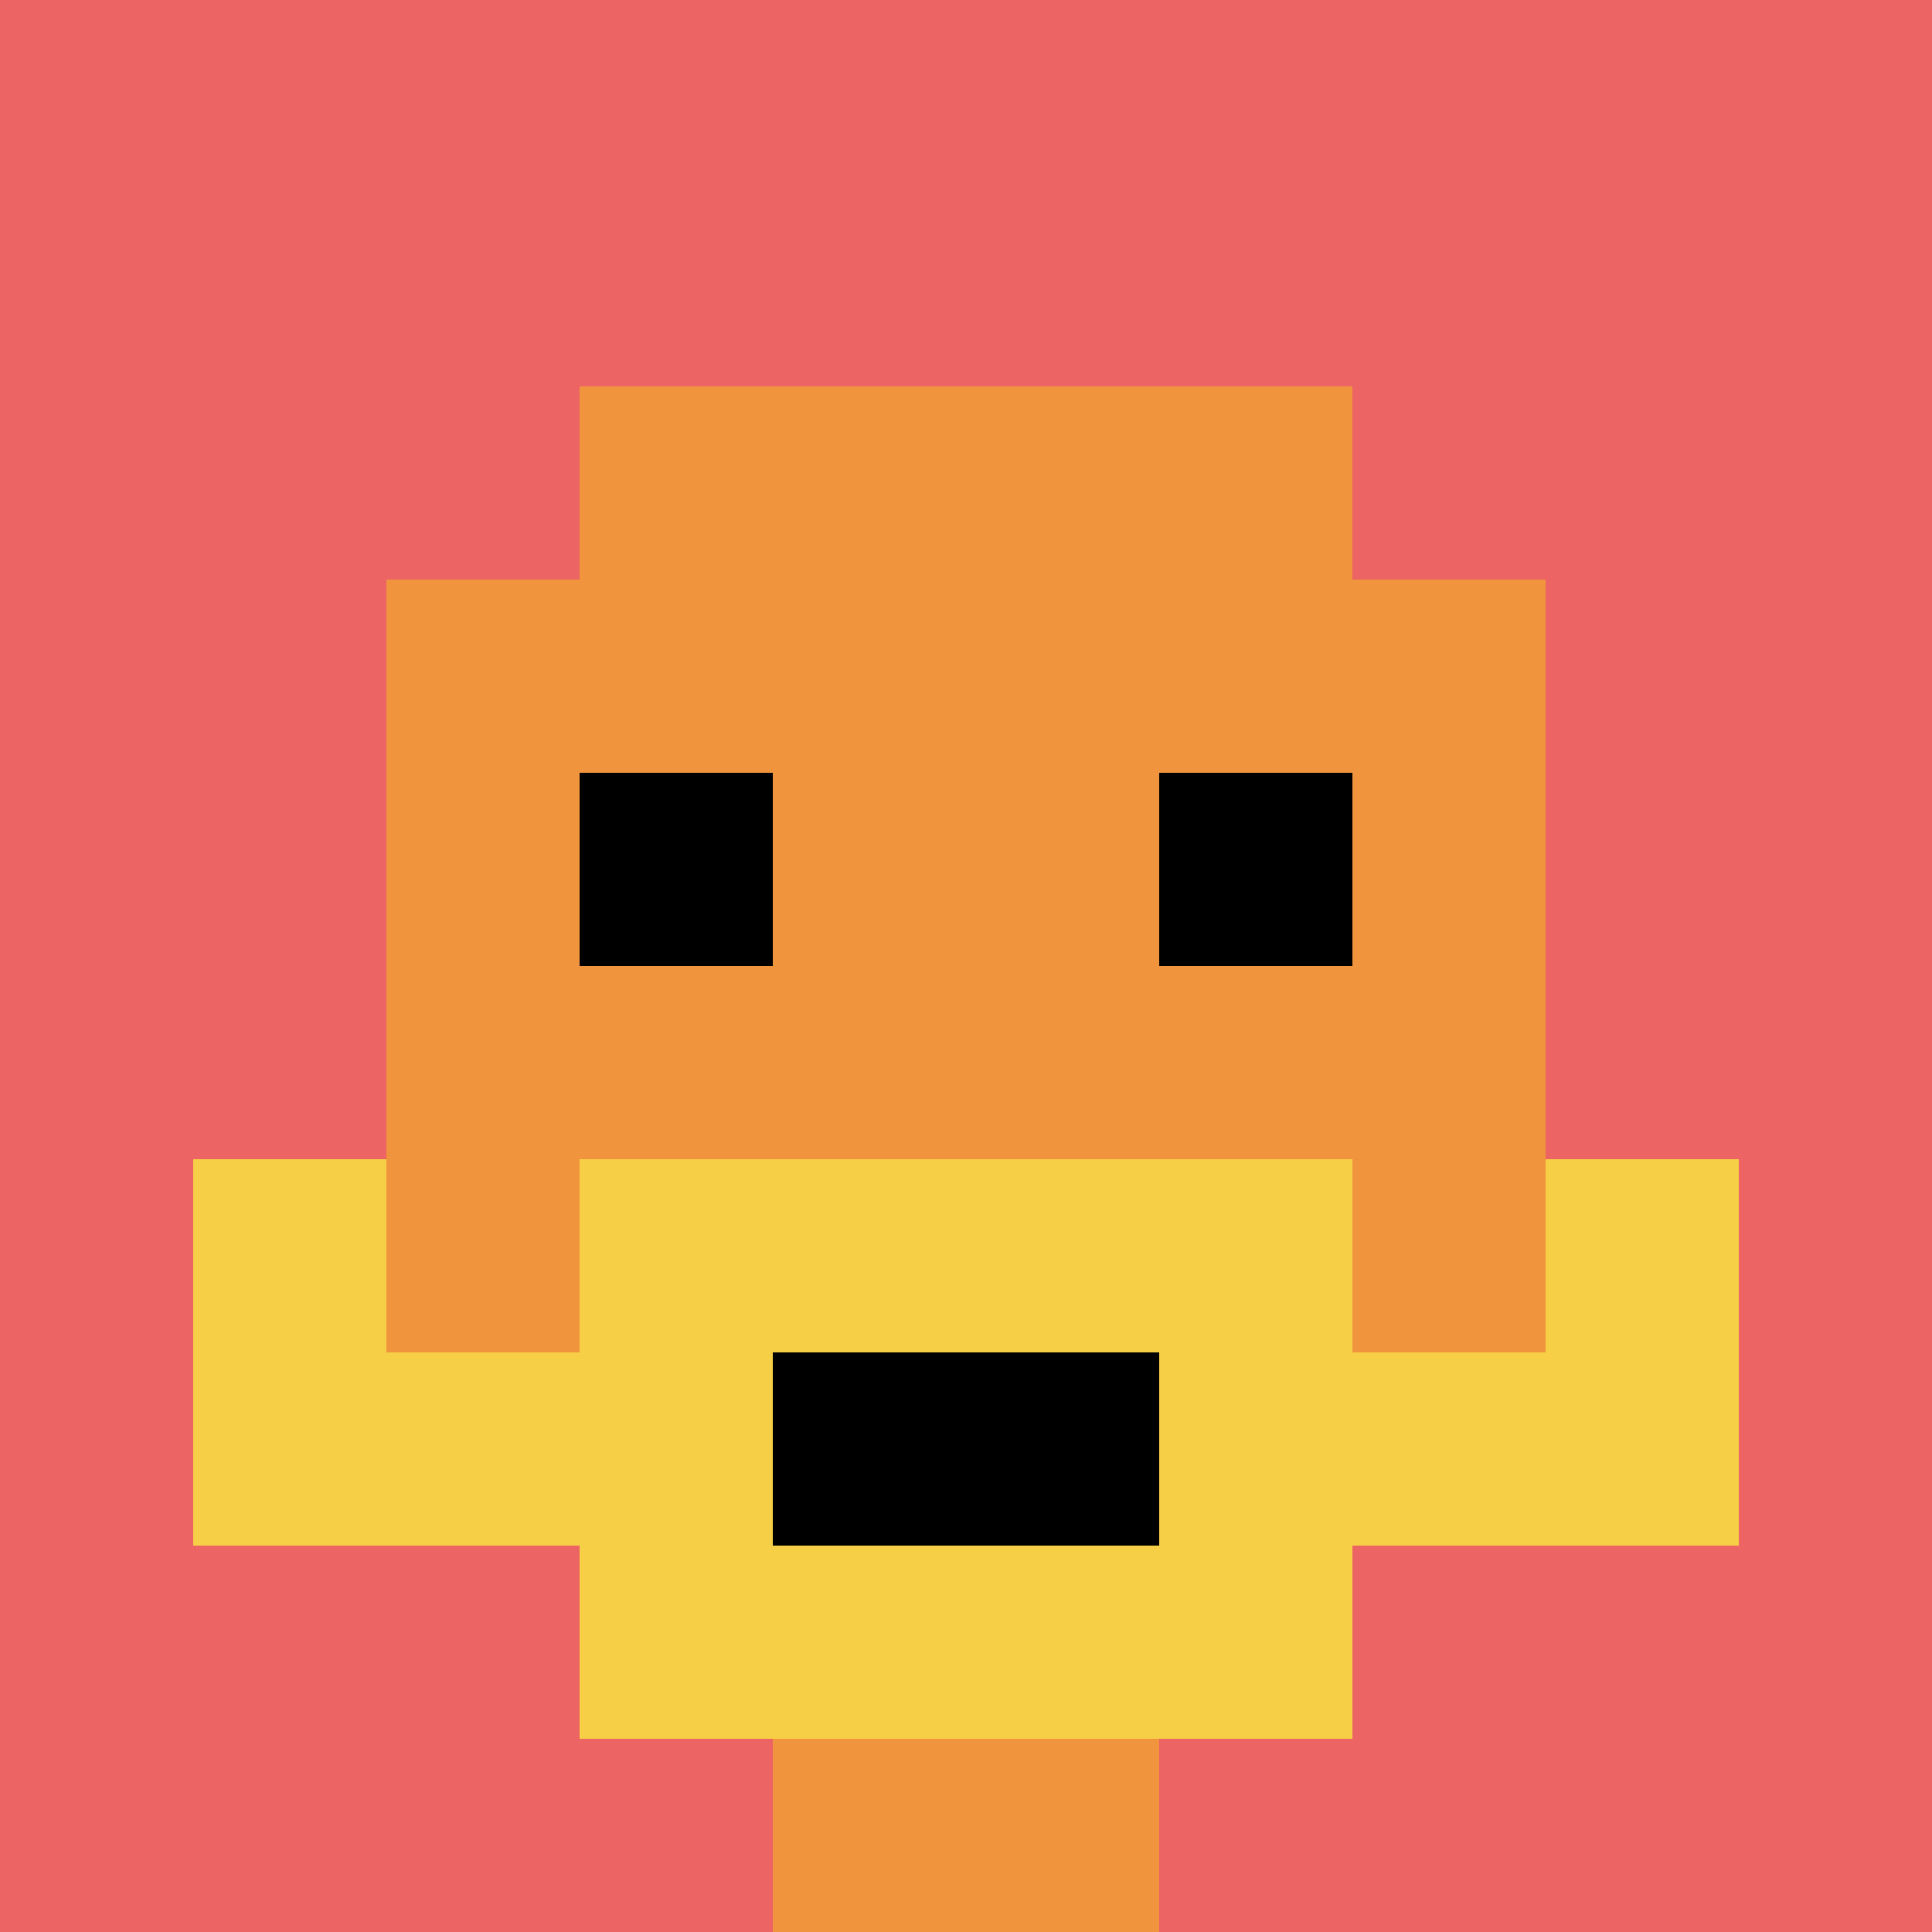 <svg xmlns="http://www.w3.org/2000/svg" version="1.1" width="592" height="592"><title>'goose-pfp-457053' by Dmitri Cherniak</title><desc>seed=457053
backgroundColor=#ffffff
padding=20
innerPadding=0
timeout=500
dimension=1
border=false
Save=function(){return n.handleSave()}
frame=1

Rendered at Wed Oct 04 2023 10:10:58 GMT+0800 (中国标准时间)
Generated in 1ms
</desc><defs></defs><rect width="100%" height="100%" fill="#ffffff"></rect><g><g id="0-0"><rect x="0" y="0" height="592" width="592" fill="#EC6463"></rect><g><rect id="0-0-3-2-4-7" x="177.6" y="118.4" width="236.8" height="414.4" fill="#F0943E"></rect><rect id="0-0-2-3-6-5" x="118.4" y="177.6" width="355.2" height="296" fill="#F0943E"></rect><rect id="0-0-4-8-2-2" x="236.8" y="473.6" width="118.4" height="118.4" fill="#F0943E"></rect><rect id="0-0-1-7-8-1" x="59.2" y="414.4" width="473.6" height="59.2" fill="#F7CF46"></rect><rect id="0-0-3-6-4-3" x="177.6" y="355.2" width="236.8" height="177.6" fill="#F7CF46"></rect><rect id="0-0-4-7-2-1" x="236.8" y="414.4" width="118.4" height="59.2" fill="#000000"></rect><rect id="0-0-1-6-1-2" x="59.2" y="355.2" width="59.2" height="118.4" fill="#F7CF46"></rect><rect id="0-0-8-6-1-2" x="473.6" y="355.2" width="59.2" height="118.4" fill="#F7CF46"></rect><rect id="0-0-3-4-1-1" x="177.6" y="236.8" width="59.2" height="59.2" fill="#000000"></rect><rect id="0-0-6-4-1-1" x="355.2" y="236.8" width="59.2" height="59.2" fill="#000000"></rect></g><rect x="0" y="0" stroke="white" stroke-width="0" height="592" width="592" fill="none"></rect></g></g></svg>